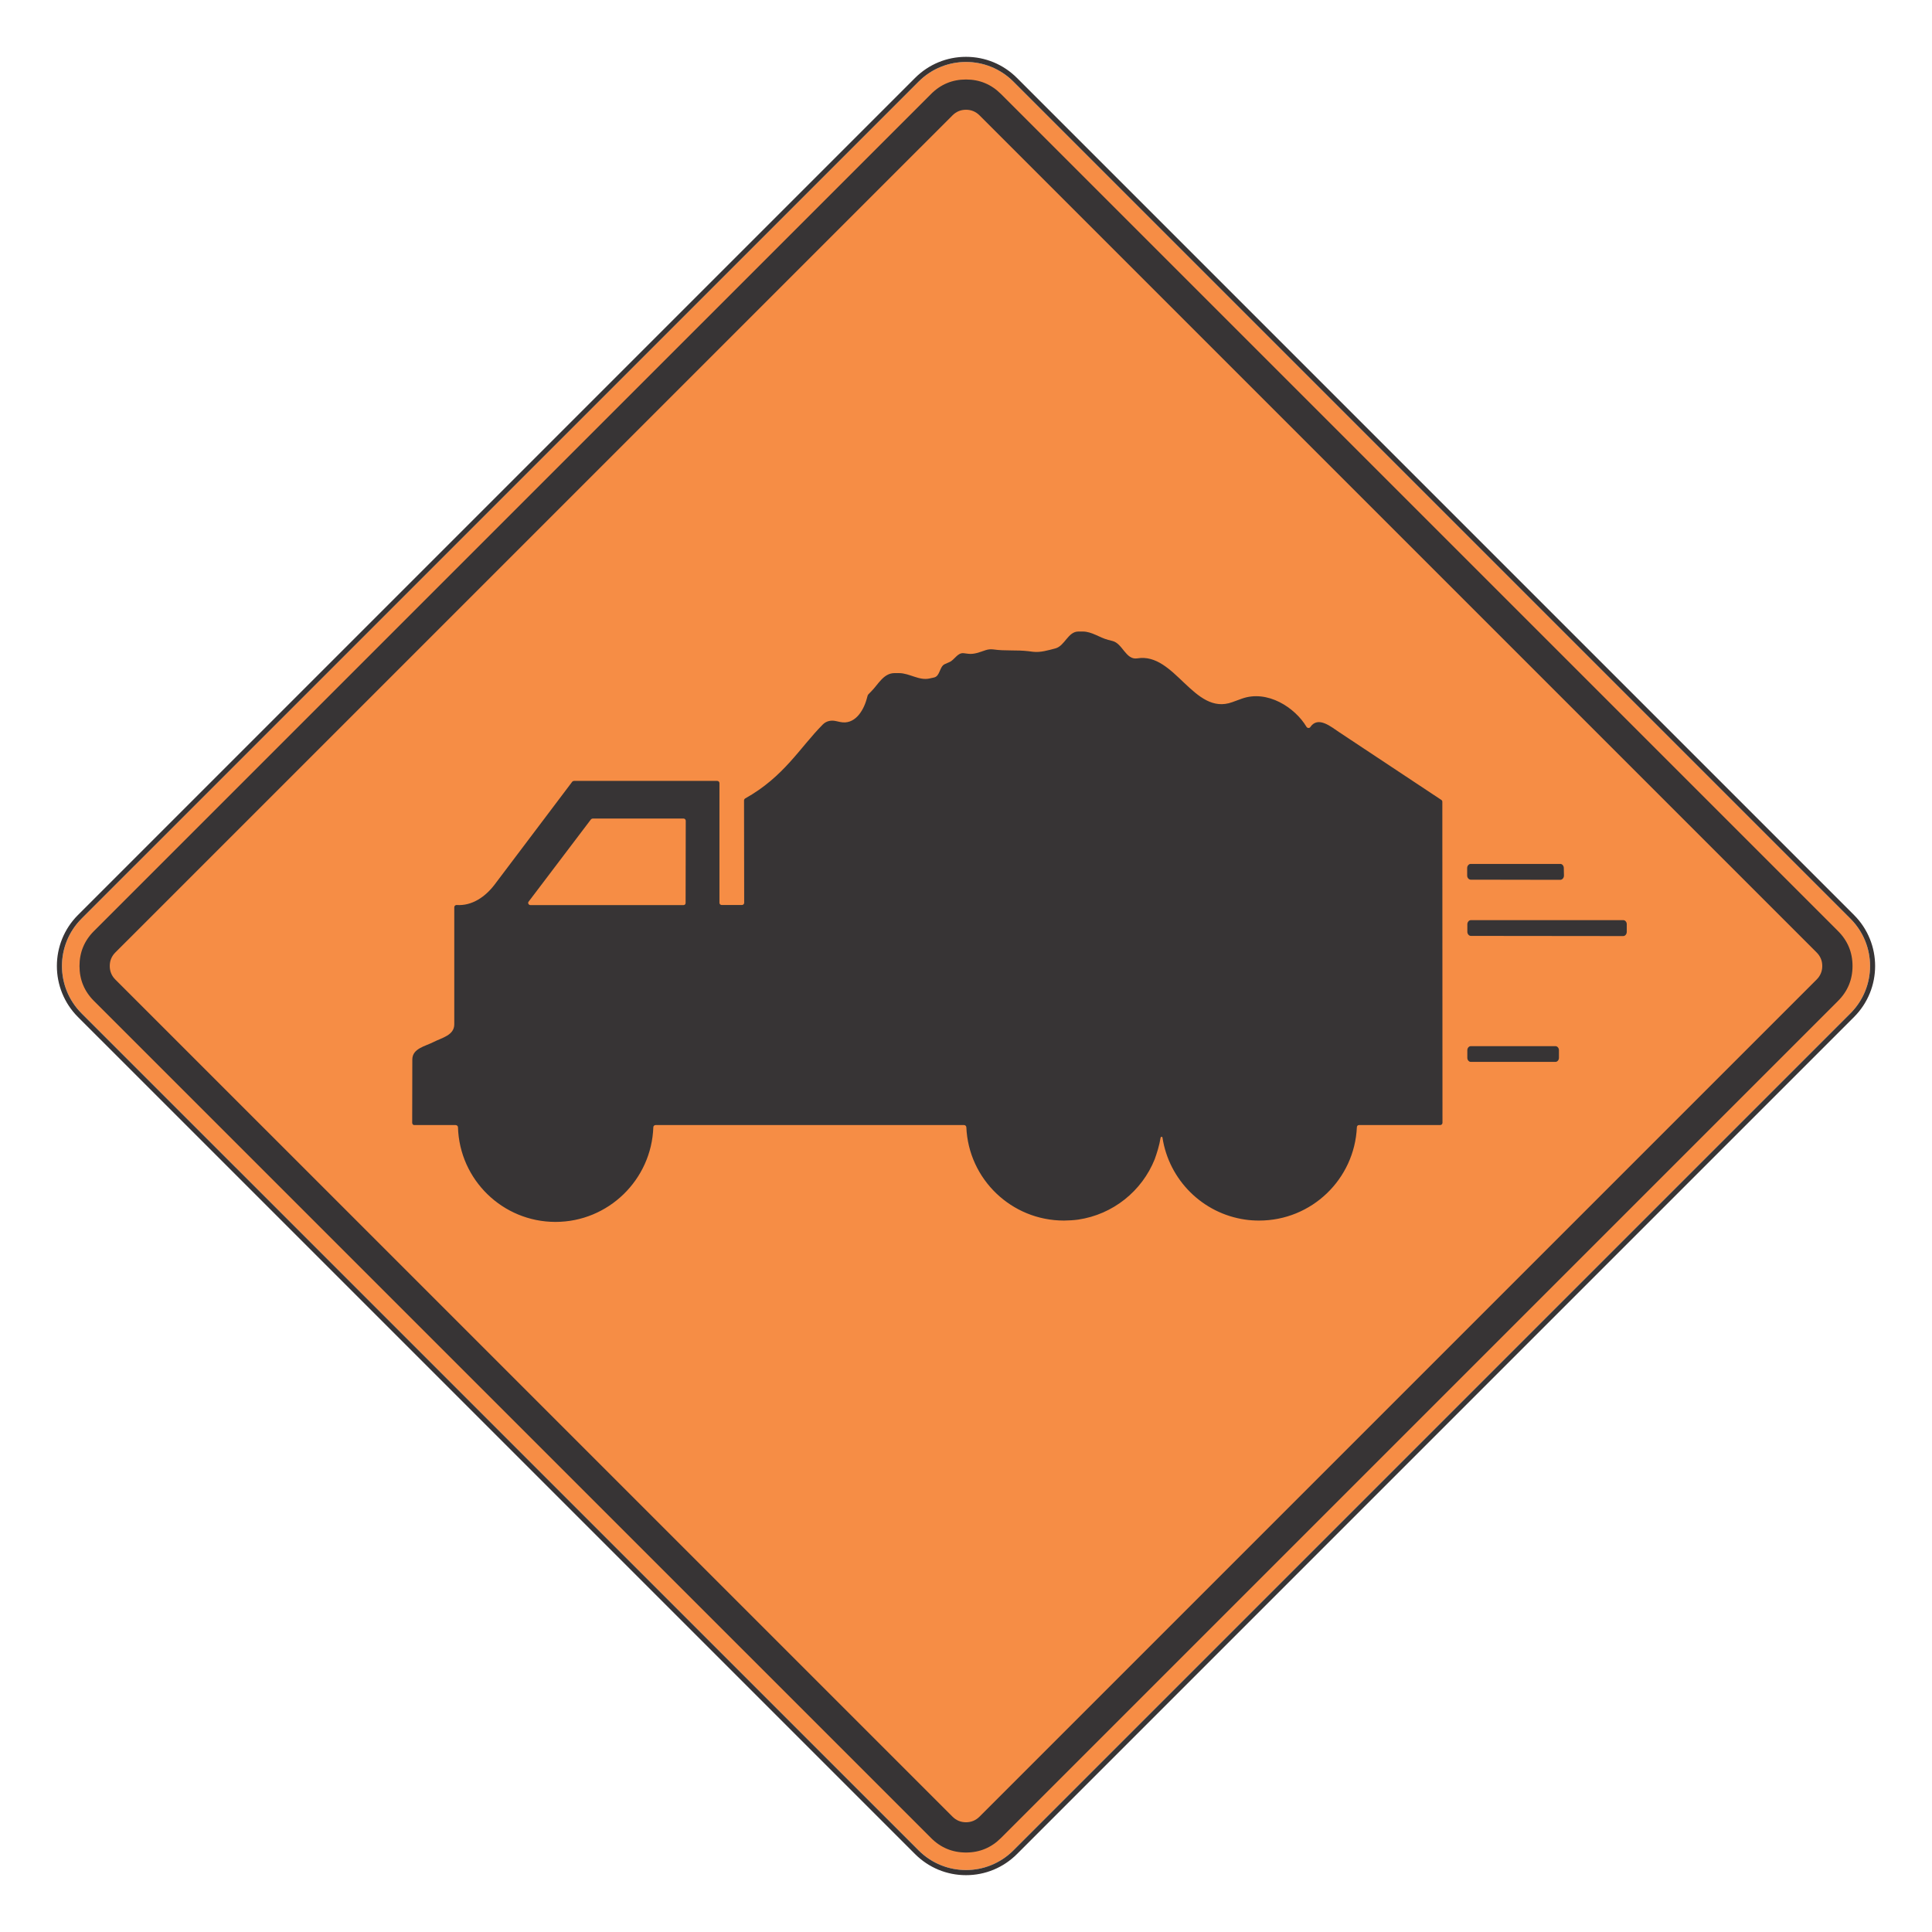 <?xml version="1.0" encoding="UTF-8"?> <svg xmlns="http://www.w3.org/2000/svg" xmlns:xlink="http://www.w3.org/1999/xlink" xmlns:xodm="http://www.corel.com/coreldraw/odm/2003" xmlns:dc="http://purl.org/dc/elements/1.1/" xmlns:cc="http://creativecommons.org/ns#" xmlns:rdf="http://www.w3.org/1999/02/22-rdf-syntax-ns#" xmlns:svg="http://www.w3.org/2000/svg" xml:space="preserve" width="215.9mm" height="215.9mm" version="1.1" shape-rendering="geometricPrecision" text-rendering="geometricPrecision" image-rendering="optimizeQuality" fill-rule="evenodd" clip-rule="evenodd" viewBox="0 0 21590 21590"> <g id="Layer_x0020_1">  <g id="_2240995729984"> <path fill="#F68D45" fill-rule="nonzero" d="M20678.33 10265.94c292.62,292.74 292.62,765.52 0,1058.23l-9354.33 9354.33c-292.31,292.23 -765.49,292.23 -1057.72,0l-9354.84 -9354.33c-291.83,-292.22 -291.83,-766.09 0,-1058.23l9354.84 -9354.33c292.23,-292.31 765.41,-292.31 1057.72,0l9354.33 9354.33z"></path> <path fill="#373435" fill-rule="nonzero" d="M10795.11 635.07c-215.04,0 -417.15,83.75 -569.48,235.97l-9354.85 9354.45c-313.56,313.96 -313.56,824.95 0,1139.22l9354.85 9354.36c152.33,152.11 354.44,235.86 569.48,235.86 215.04,0 417.12,-83.75 569.46,-235.86l9354.36 -9354.36c313.95,-314.16 313.95,-825.15 0,-1139.22l-9354.36 -9354.45c-152.34,-152.22 -354.42,-235.97 -569.46,-235.97zm0 57.35c191.36,0 382.63,73.02 528.92,219.08l9354.32 9354.44c292.72,292.83 292.72,765.49 0,1058.23l-9354.32 9354.33c-146.29,146.17 -337.56,219.08 -528.92,219.08 -191.38,0 -382.74,-72.91 -528.91,-219.08l-9354.85 -9354.33c-291.82,-292.22 -291.82,-766 0,-1058.23l9354.85 -9354.44c146.17,-146.06 337.53,-219.08 528.91,-219.08z"></path> <path fill="#373435" fill-rule="nonzero" d="M20539.7 10404.49l-9354.33 -9354.33c-108.04,-107.95 -238.01,-161.74 -390.23,-161.74 -152.33,0 -282.62,53.79 -390.34,161.74l-9354.85 9354.33c-107.72,107.72 -161.54,238 -161.54,390.54 0,152.62 53.82,282.99 161.54,390.51l9354.85 9354.36c107.72,107.81 238.01,161.83 390.34,161.83 152.22,0 282.19,-54.02 390.23,-161.83l9354.33 -9354.36c108.23,-108.01 162.14,-238.29 162.14,-390.51 0,-152.25 -53.91,-282.42 -162.14,-390.54z"></path> <path fill="#F68D45" fill-rule="nonzero" d="M20300.66 10643.64c41.97,41.98 63.1,92.47 63.1,151.33 0,58.98 -21.13,109.53 -63.1,151.53l-9354.36 9354.33c-41.86,41.86 -92.24,62.82 -151.1,62.82 -59.1,0 -109.44,-20.96 -151.22,-62.82l-9354.96 -9354.33c-41.66,-41.57 -62.5,-92.35 -62.5,-151.53 0,-59.26 20.84,-109.76 62.5,-151.33l9354.96 -9354.33c41.78,-41.97 92.12,-62.82 151.22,-62.82 58.86,0 109.24,20.85 151.1,62.82l9354.36 9354.33z"></path> <path fill="#373435" fill-rule="nonzero" d="M15186.42 12572.58l906.69 0c14.88,0 26.52,-10.83 26.52,-25.89l-1.63 -3586.13c0,-9 -3.44,-16.6 -11.01,-21.45l-1137.02 -753.76c-95.68,-63.22 -240.01,-187.94 -327.12,-60.78 -8.49,15.05 -33.37,13.44 -42.38,-1.44 -128.16,-216.56 -438.88,-419.04 -725.14,-314.76l-105.8 38.54c-427.85,155.46 -639.16,-558.74 -1059.84,-489.75 -129.57,20.81 -162.94,-165.5 -277.63,-194.11l-48.37 -12.45c-96.68,-24.88 -181.55,-93.27 -283.83,-93.27l-48.42 0c-118.05,0 -151.54,161.54 -258.65,188.95 -80.92,20.93 -164.18,47.03 -248.33,37.42l-51.38 -6.45c-130.89,-15.89 -262.38,-0.92 -393.07,-19.93 -29.93,-3.55 -58.35,-1.03 -87.28,8.89 -63.42,21.05 -126.64,48.54 -193.99,39.54l-48.37 -6.05c-70.79,-9 -102.25,74.83 -160.71,99.2l-50.89 22.48c-62.19,27.41 -50.78,133.1 -120.57,149.59l-50.06 11.03c-118.16,26.5 -224.76,-59.98 -341.89,-59.98l-49.86 0c-122.8,0 -181.66,125.73 -259.85,204l-33.29 34.01c-2.64,3.44 -5.16,7.48 -6.68,10.92l-10.93 39.03c-38.33,139.09 -136.65,293.14 -297.27,258.25l-51.26 -11.04c-52.01,-10.81 -104.31,1.03 -141.61,38.33 -258.94,260.46 -431.52,582.62 -868.37,827.42 -7.48,5.05 -12.56,13.53 -12.56,22.54l1.64 1143.1c0,13.85 -11.64,24.86 -24.89,24.86l-226.48 0c-13.96,0 -24.97,-11.01 -24.97,-24.86l0 -1337.21c0,-13.94 -11.53,-24.77 -24.89,-24.77l-1599.88 0c-7.48,0 -15.16,3.44 -19.81,8.48l-869.39 1151.99c-102.25,134.13 -251.34,238.92 -424.41,226.37 -13.44,0 -24.97,11.44 -24.97,24.88l0 1308.68c0,123.21 -140.61,150.62 -232.36,197.96 -90.72,46.9 -236.49,70.9 -236.49,194.99l-1.4 707.63c0,14.17 11.44,26.61 24.77,25l460.45 0c14.05,0 26.49,11.42 26.49,23.97 16.89,586.98 498.66,1058.2 1089.68,1058.2 590.5,0 1073.08,-471.22 1093.3,-1058.2 0,-12.55 9.72,-22.36 23.77,-23.97l3449.08 0c12.44,0 23.97,10.13 25,23.97 24.86,580.99 504,1043.24 1091.17,1043.24 53.42,-0.89 106.61,-3.44 159.11,-10.81 389.42,-57.46 712.5,-319.84 854.71,-674.37 24.97,-69.79 52.41,-155.57 65.86,-241.45 1.52,-10 18.49,-14.96 20.93,-0.89 72.31,473.67 447.89,848.24 924.59,916.71 49.89,7.37 103.28,10.81 155.69,10.81 586.95,0 1065.8,-462.25 1092.21,-1043.24 0,-13.84 10.92,-23.97 23.34,-23.97z"></path> <path fill="#373435" fill-rule="nonzero" d="M16437.61 10458.68l1701.6 1.83c11.36,0 20.85,-5.04 28.85,-14.97 7.16,-9.4 11.01,-20.52 11.01,-33.28l0 -83.24c0,-12.96 -3.85,-23.97 -11.53,-32.97 -7.77,-9 -17.18,-13.45 -28.33,-13.45l-1701.6 0c-10.93,0 -20.24,4.33 -27.93,13.33 -8.08,9.12 -12.13,20.13 -12.13,33.09l0 83.24c0,12.96 4.05,23.97 12.13,33.08 7.69,8.89 17,13.34 27.93,13.34z"></path> <path fill="#F68D45" fill-rule="nonzero" d="M7663.23 9172.04l-1.61 918.11c0,14.97 -9.92,24.29 -24.28,24.29l-1709.72 0c-19.93,0 -33.37,-23.25 -19.93,-39.14l695.7 -918.14c5.88,-6.56 13.45,-10 20.94,-10l1013.81 0c13.56,0 25.09,10.81 25.09,24.88z"></path> <path fill="#373435" fill-rule="nonzero" d="M16435.6 9830.36l1002.18 1.72 0.83 -0.09c10.61,-1.32 19.61,-6.16 26.78,-14.77 7.71,-9.31 11.64,-20.04 11.64,-32.57l0 -0.2 -1.61 -84.15c-0.2,-12.76 -4.15,-23.68 -11.52,-32.57 -7.6,-9.12 -16.92,-13.56 -27.84,-13.56l-1000.46 0c-10.81,0 -20.21,4.35 -27.9,13.36 -8.11,9.09 -12.15,20.21 -12.15,32.97l0 83.55c0,12.85 4.04,23.66 12.15,32.77 7.69,9.09 17.09,13.54 27.9,13.54z"></path> <path fill="#373435" fill-rule="nonzero" d="M16397.24 11736.96l0 83.24c0,12.96 3.95,24.08 11.72,33.2 8,8.78 17.21,13.25 28.13,13.25l944.23 0c11.01,0 20.42,-4.47 28.13,-13.36 7.77,-9.09 11.61,-20.13 11.61,-33.09l0 -83.24c0,-12.84 -3.84,-23.85 -11.61,-32.85 -7.71,-9.01 -17.12,-13.48 -28.13,-13.48l-944.23 0c-10.92,0 -20.13,4.36 -28.13,13.36 -7.77,9.12 -11.72,20.13 -11.72,32.97z"></path> </g> </g> </svg> 